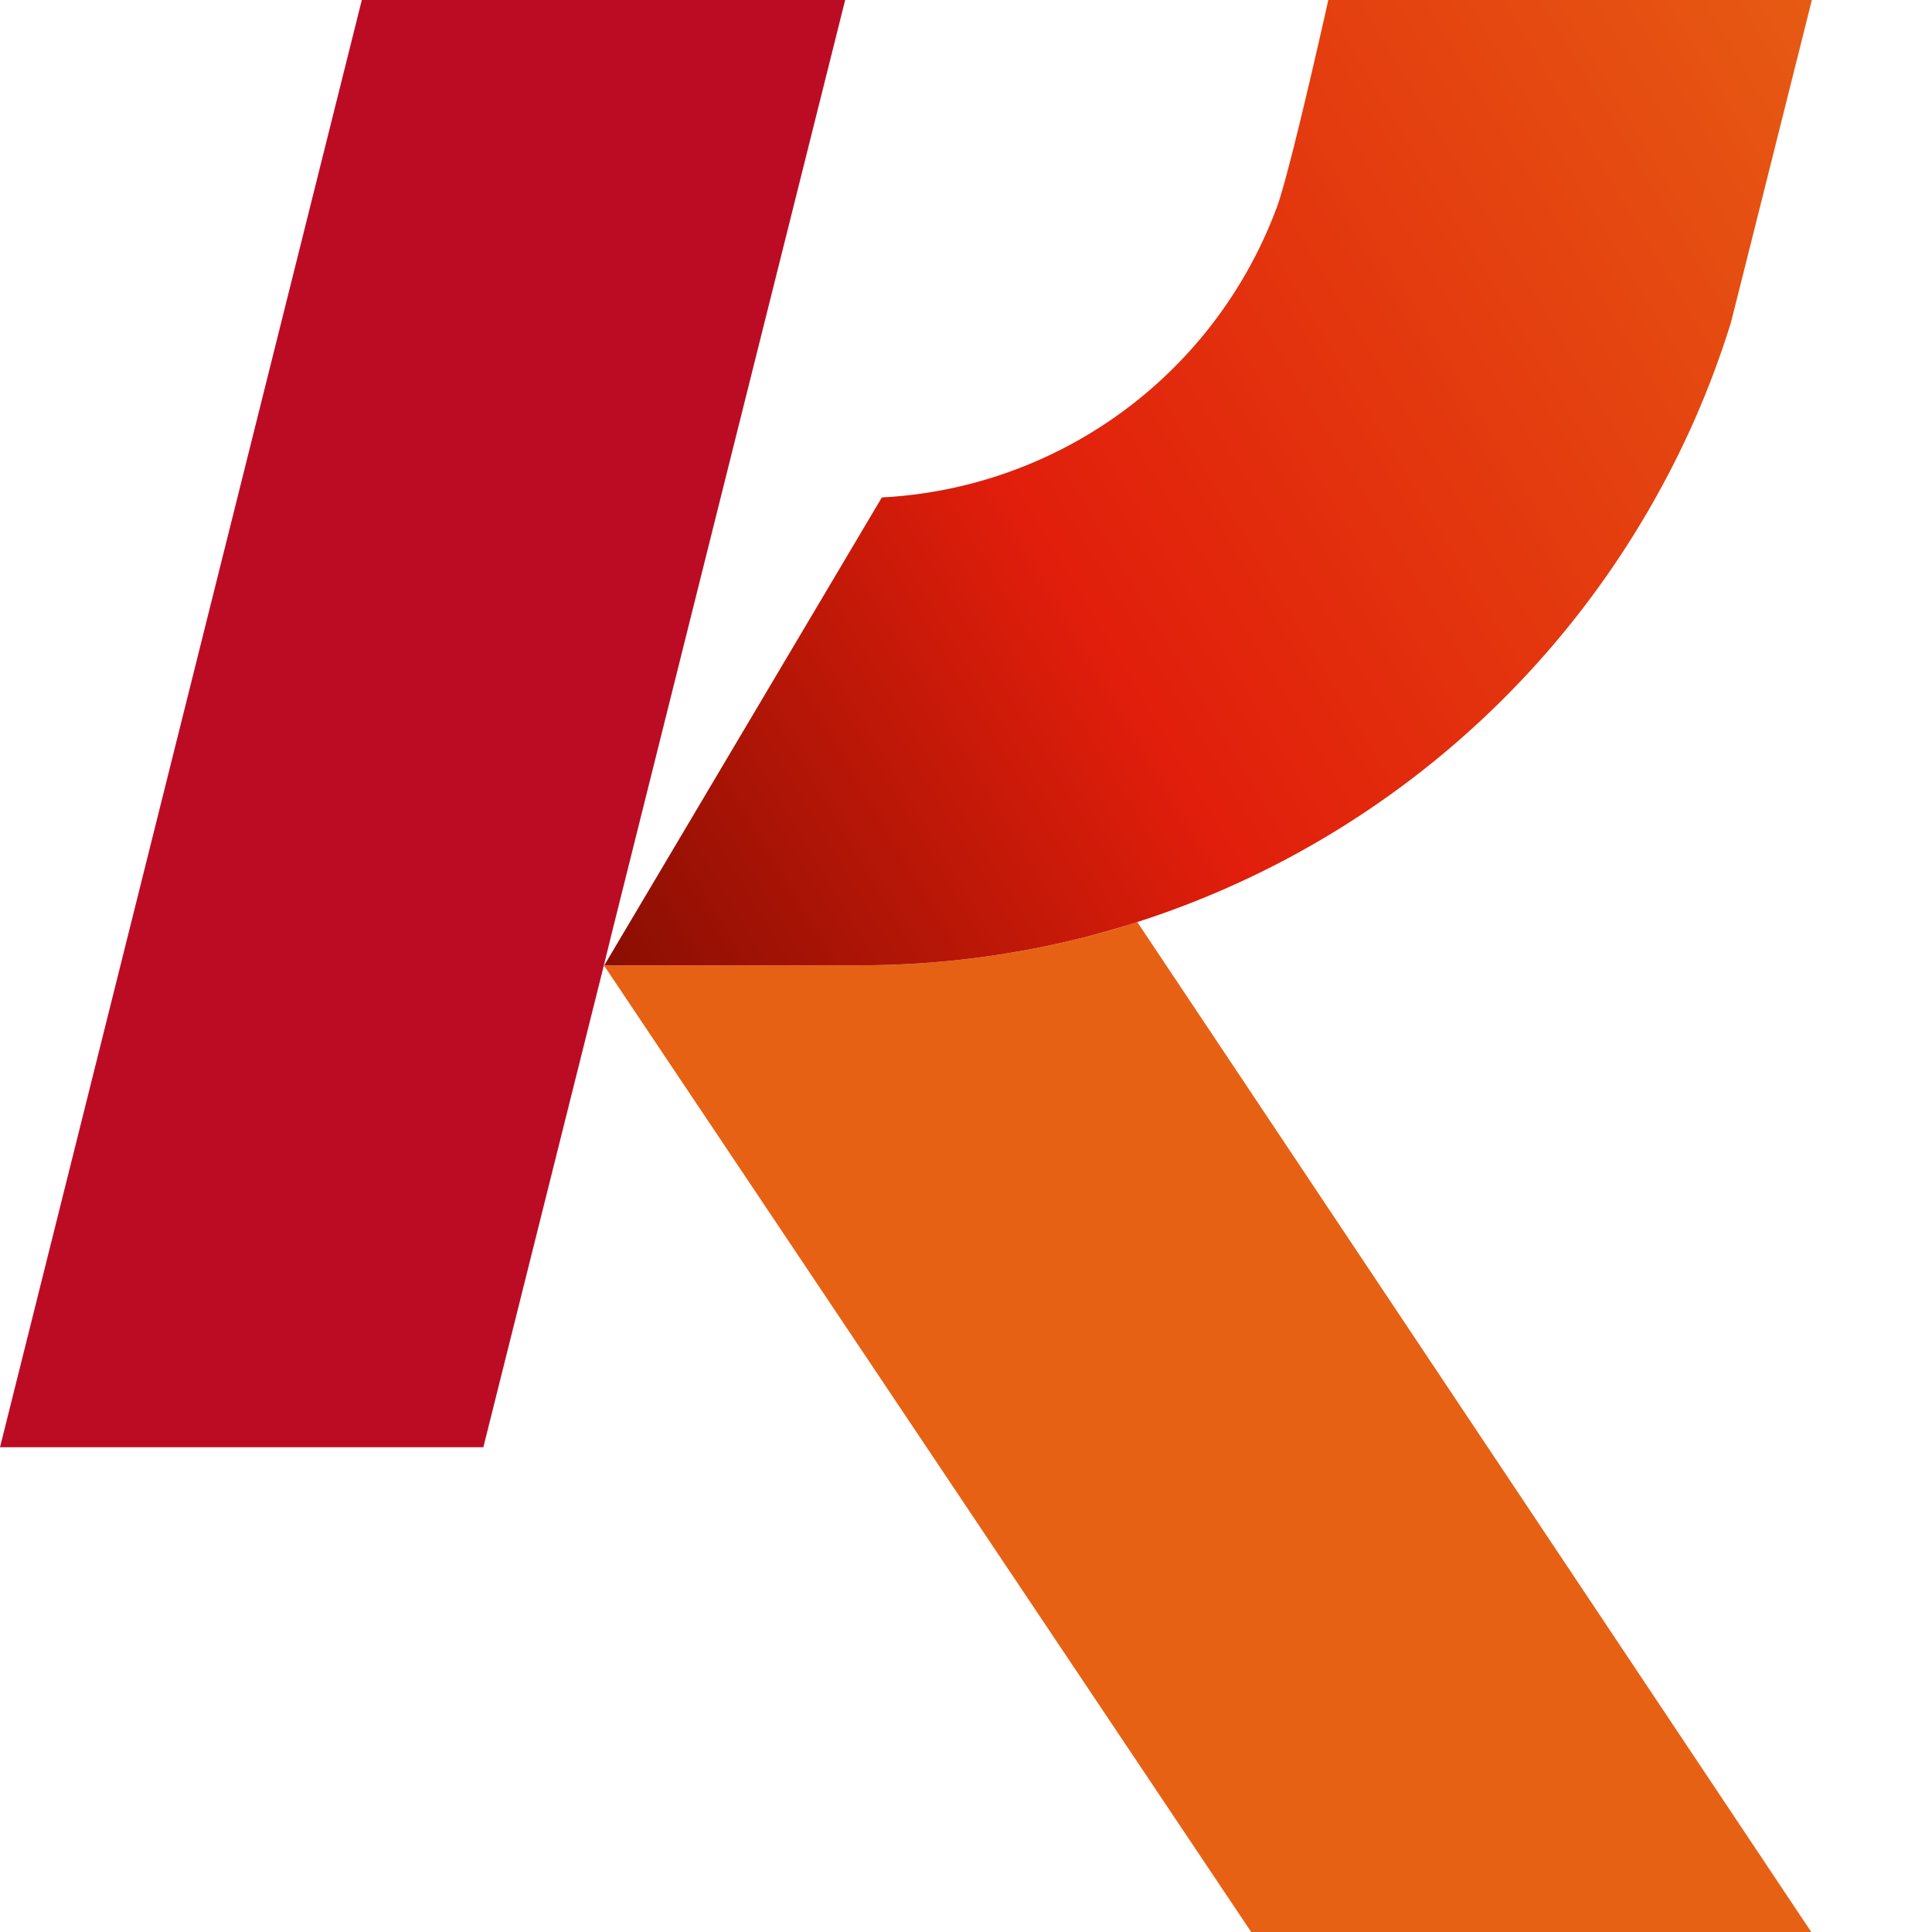 <svg xmlns="http://www.w3.org/2000/svg" xmlns:xlink="http://www.w3.org/1999/xlink" viewBox="0 0 97.45 97.45"><defs><style>.cls-1{fill:#bc0c24;}.cls-2{fill:none;}.cls-3{fill:#e76114;}.cls-4{fill:url(#Degradado_sin_nombre_14);}.cls-5{fill:url(#Degradado_sin_nombre_14-2);}</style><linearGradient id="Degradado_sin_nombre_14" x1="39.34" y1="28.9" x2="29.59" y2="34.73" gradientUnits="userSpaceOnUse"><stop offset="0" stop-color="#e76114"/><stop offset="0.57" stop-color="#e11e0b"/><stop offset="1" stop-color="#6d0900"/></linearGradient><linearGradient id="Degradado_sin_nombre_14-2" x1="98.63" y1="2.18" x2="19.5" y2="49.46" xlink:href="#Degradado_sin_nombre_14"/></defs><g id="Capa_2" data-name="Capa 2"><g id="Capa_2-2" data-name="Capa 2"><polygon class="cls-1" points="9.72 34.12 0 73 24.38 73 30.46 48.69 30.88 46.98 36.6 24.1 42.63 0 18.25 0 9.72 34.12"/><rect class="cls-2" width="97.45" height="97.45"/><path class="cls-3" d="M55.22,47.14a46.14,46.14,0,0,1-11.89,1.55H30.46L63.11,97.45H91.36l-34-50.95C56.68,46.73,56,46.94,55.22,47.14Z"/><polygon class="cls-4" points="36.35 25.12 36.35 25.12 33.08 38.21 36.35 25.12"/><path class="cls-5" d="M67,0S65,9,64.36,10.57A22.49,22.49,0,0,1,44.48,25.09l-14,23.6H43.33a46.14,46.14,0,0,0,11.89-1.55,46.11,46.11,0,0,0,28.27-22,45.48,45.48,0,0,0,3.82-8.88l1.24-4.93h0L91.39,0Z"/></g></g></svg>